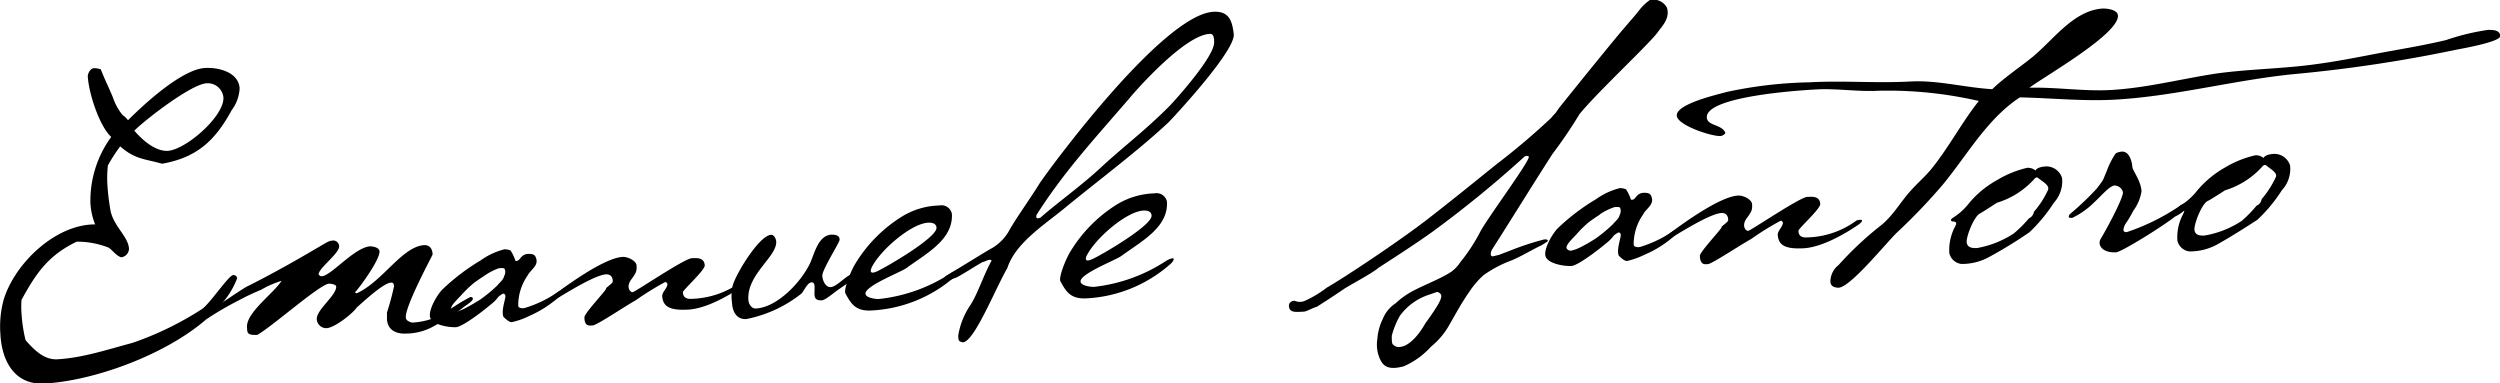 <svg xmlns="http://www.w3.org/2000/svg" viewBox="0 0 305.26 46.8"><title>Risorsa 6</title><g id="Livello_2" data-name="Livello 2"><g id="Livello_1-2" data-name="Livello 1"><path d="M32.16,21.35c-2,3.67-4.2,5.76-8.48,6.52-2.15-.6-3.35-.54-5.12-2.12a19.49,19.49,0,0,0-1.51,2.34A14.44,14.44,0,0,0,17,30.55a28.86,28.86,0,0,0,.35,2.91c.3,1.95,2.2,3.29,2.28,4.78a1.08,1.08,0,0,1-.95,1.06c-.64-.21-1-.81-1.51-1.17a10.34,10.34,0,0,0-3.93-.74c-3.47,1.68-4.94,3.83-6.73,7.1a10.52,10.52,0,0,0,0,1.68A18.1,18.1,0,0,0,7,49.41c1,1.15,2.25,2.43,3.88,2.34,3.11-.17,6.18-1.21,9.16-2a38.65,38.65,0,0,0,8.48-4.12c.88-.53,3.28-4.13,3.81-4.15a.41.41,0,0,1,.5.4,10,10,0,0,1-1.58,2.73c-4.36,5.58-15,9.72-21.94,10.1-3.65.2-5.2-2.74-5.38-6a12.51,12.51,0,0,1,.39-4.21c1.34-4.44,6.32-9.24,11.18-9.22a8,8,0,0,1-.58-2.61,13.22,13.22,0,0,1,2.54-8.07c-1.47-1.36-2.75-5.38-2.86-7.39,0-.39.33-1,.76-1a2.26,2.26,0,0,1,.83.14c.45,1.18,1,2.26,1.48,3.43a6.77,6.77,0,0,0,1.18,2.15,3,3,0,0,1,.66.63c2-2,6.58-6.22,9.41-6.38,1.63-.09,4.11.5,4.22,2.51A4.89,4.89,0,0,1,32.16,21.35Zm-3.06-3.3c-1.87.11-7.36,4.35-8.82,5.78.93,1.1,2.55,2.55,4.08,2.47,2.2-.13,6.93-4.23,6.8-6.53A1.92,1.92,0,0,0,29.1,18.05Z" transform="translate(-3.88 -7.88)"/><path d="M44.43,37.26a.72.72,0,0,1,.86.72c0,.86-2.5,2.64-2.51,3.41.1.09.16.23.4.22,1.15-.07,4-3.54,5.9-3.65.44,0,1.12.18,1.14.61.06,1.06-2.58,4.62-3,5l.2.13c3.19-1.43,5.55-5.74,8.28-5.89.86,0,1,.76,1,1.15,0,.09-3.35,6.24-3.27,7.68,0,.48.75.63.8.63a8.71,8.71,0,0,0,4.2-1.34,23.88,23.88,0,0,1,2.89-1.79c.19,0,.29.08.3.22,0,.34-1,.87-1.38,1.23-.14.1-1,.73-1.57,1.1-.14.1-2,1.12-2.1,1.17a7,7,0,0,1-3.13.75c-1.15.06-2.24-.41-2.31-1.75,0-.19,0-.58,0-.82A31.62,31.62,0,0,0,52,42.8c-.07-.33-.12-.42-.36-.41-1,0-4,2.91-4.17,3-.44.7-2.69,2.5-3.7,2.56a1.16,1.16,0,0,1-1.21-1.09c-.07-1.15,2.43-2.92,2.37-4,0-.24-.64-.35-.88-.34-1.11.06-6.88,5.19-8.75,6.25-1.34.07-1.22-.32-1.26-1C34,46,37.33,43.66,38.26,42.17a11.38,11.38,0,0,0-2.49,1.09,28.3,28.3,0,0,0-2.67,1.26,41,41,0,0,0-3.78,2.18c-.28.15-.52.17-.62,0s0-.33.21-.49c.65-.37,4.36-2.93,5.06-3.31,5.1-2.54,9.75-5.44,9.85-5.44A1.6,1.6,0,0,1,44.43,37.26Z" transform="translate(-3.88 -7.88)"/><path d="M66.22,38.46a5.34,5.34,0,0,1,.6,1.27s0,.05.15,0c.43,0,.48-.8,1.4-.85.33,0,.81,0,.93.43.44,1-.64,1.48-1,2.22a6.3,6.3,0,0,0-1.14,3.67c0,.34.59.35.78.29a14.27,14.27,0,0,0,4.12-2c.42-.22.59.11.27.47a13.65,13.65,0,0,1-3.85,2.51,9,9,0,0,1-2.13.75c-.33,0-.89-.53-1-.67-.29-.75.26-2.13.24-2.51,0-.19-.16-.38-.35-.27a2.44,2.44,0,0,0-.51.36,4.31,4.31,0,0,1-.91.92c-1.19,1-3.5,2.74-4.27,2.78s-2.8-.23-3.14-1.17c-.23-.71.5-2.29,1.4-3.35a26,26,0,0,1,4.75-3.63,8.67,8.67,0,0,1,2.91-1.36A2.12,2.12,0,0,1,66.22,38.46ZM63,41.57c-.42.27-.88.58-1.29.89A14.6,14.6,0,0,0,60.13,44c-.63.66-1.32,1.32-1.15,1.7a.58.58,0,0,0,.54.26,5,5,0,0,0,1.27-.5c.52-.27,1.17-.65,1.72-1a17,17,0,0,0,2.12-1.75c.22-.3.73-.67.8-1.11a1,1,0,0,0,.11-.77c-.06-.24-.21-.23-.74-.2A7.34,7.34,0,0,0,63,41.57Z" transform="translate(-3.88 -7.88)"/><path d="M81.61,40.31c0,.53.09.72-.63,1.67s-.15,1.59.14,1.58,6.31-4.1,7.22-4.15c.48,0,1.53-.18,1.59.88,0,.62-2.67,3-2.66,3.27,0,.62.43.84,1,.81a10.68,10.68,0,0,0,6.09-2.07c.47-.17,1.14-.16.22.52-.7.47-3.94,2.67-6.58,2.86-2,.11-3.18-.16-3.26-1.65,0-.53.67-1,.64-1.52-.15,0,0-.2-.3-.18a34.72,34.72,0,0,0-3.58,2.22c-1.26.69-4.74,3.05-5.26,3.07-.34,0-1,.2-1-1,0-.52,2.84-3.47,2.64-3.51,0-.14.83-.62.82-.86,0-.67-.38-.89-.82-.87-1.67.09-6.68,3.45-7.11,3.61-.23,0-.3-.36,0-.52,1.47-1.14,6.69-5.08,9.13-5.22C80.54,39.21,81.58,39.73,81.61,40.31Z" transform="translate(-3.88 -7.88)"/><path d="M106.34,43.18c-.42.26-1.66,1.34-2.09,1.37-1.2.06-.86-.77-.91-1.69,0-.24-.08-.52-.37-.5-.48,0-.9,1-1.22,1.36A15.69,15.69,0,0,1,95,46.84c-1.2.06-1.68-.92-1.74-2a5.79,5.79,0,0,1,.08-2.07c.35-1.36,3.22-6.14,4.7-6.22.39,0,.61.55.62.83.1,1.83-3.58,4-3.4,7.07,0,.48.35,1.13.92,1.1,2.64-.15,5.5-3.24,6.58-5.46.56-1.18,1-3.46,2.64-3.56.43,0,1,.05,1,.62,0,.34-2.15,3.68-2.11,4.4,0,.48.36,1.42,1,1.38.81,0,2.07-1.65,2.84-1.6,0,.15.07.34.08.48S106.57,43,106.34,43.18Z" transform="translate(-3.88 -7.88)"/><path d="M120.11,34c.17,3.12-3.06,4.79-5.55,6.61-.7.51-5,2.15-5,3.11,0,.57,1.39.69,1.63.67a19.79,19.79,0,0,0,8.91-3.23c1.26-.64.87.1.36.51a16.7,16.7,0,0,1-10.16,4.12c-1.92.11-2.49-.78-3.19-2.08-.21-.42.45-2.24,1.06-3.38a17.34,17.34,0,0,1,5.83-6,9.09,9.09,0,0,1,4.59-1.36A1.29,1.29,0,0,1,120.11,34Zm-9.83,6.65s-.43.89.74.34,7.27-4.1,7.21-5.3c0-.38-.33-.65-1-.62C115.17,35.15,111.31,38.44,110.28,40.61Z" transform="translate(-3.88 -7.88)"/><path d="M154.53,12.07c.16,2.06-7.29,10.06-8,10.78-3.89,3.62-8.6,7.1-12.92,10.66-2.49,2-5.78,4.16-6.73,7.1-1.58,2.73-4.36,9.81-5.66,9-.39-.07-.31-.51-.33-.79a9.2,9.2,0,0,1,1.48-3.69c.93-1.45,1.62-3.7,2.59-5.43-.26-.28-.77.14-1,.15s-3.3,2.06-3.55,2l-.7.28c-.43.07-.78-.19-.32-.56,1.77-1.06,3.72-2.27,5.3-3.22a5.76,5.76,0,0,0,2.29-2.1c.92-1.68,2.62-4,3.81-5.93.71-1.14,14.92-20.63,21.25-21C154,9.21,154.34,10.49,154.53,12.07Zm-12.75,7.82c-4.61,5.34-8,9-11.33,14.22-.16.64.31.37.45.36,2.3-2,5.12-4,7.45-6.18,2.93-2.7,5.24-4.37,8.34-7.47.77-.81,5.53-6.08,5.44-7.8,0-.34,0-1.06-.54-1C148.38,12.17,142.05,19.53,141.78,19.89Z" transform="translate(-3.88 -7.88)"/><path d="M146.37,32.52c.17,3.11-3.05,4.78-5.55,6.6-.69.52-5,2.15-5,3.11,0,.58,1.38.69,1.62.68a20,20,0,0,0,8.91-3.23c1.26-.65.87.1.36.51a16.76,16.76,0,0,1-10.16,4.12c-1.91.1-2.49-.78-3.19-2.09-.21-.42.46-2.24,1.07-3.37a17.34,17.34,0,0,1,5.82-6,9.33,9.33,0,0,1,4.59-1.36A1.29,1.29,0,0,1,146.37,32.52Zm-9.83,6.64s-.43.89.74.35,7.28-4.1,7.21-5.3c0-.39-.32-.66-1-.62C141.43,33.7,137.58,37,136.54,39.16Z" transform="translate(-3.88 -7.88)"/><path d="M207.42,8.82c.41,1.33-.64,2.3-1.13,3-1,1.4-7.34,7.28-9.55,10a57,57,0,0,1-3.29,4.85c-2.35,3.64-5.57,8.86-7.43,11.75-.17.44-.15.78.14.76l.76-.18,2.21-.85c1.7-.62,2.65-.86,3.16-1s.78.1.41.31c-.19.11-.47.31-.7.42-.94.44-2.33,1.28-3.51,1.78A14.49,14.49,0,0,0,185,41.5a11,11,0,0,0-1.62,1.87c-1.25,1.84-1.46,2.33-2.47,4.07a9.21,9.21,0,0,1-2.3,2.77,9.71,9.71,0,0,1-3.33,2.4c-2.09.55-2.61-.15-3-1.13a4.29,4.29,0,0,1-.22-2.2,6.59,6.59,0,0,1,.68-2.49,4,4,0,0,1,1.53-1.86,10,10,0,0,1,2.22-1.57c1.54-.8,3.38-1.48,4.63-2.32a4.49,4.49,0,0,0,1.09-1.17,21.7,21.7,0,0,0,2.44-3.74c1-1.83,6.11-8.7,5.9-9.12,0-.05-.25-.18-.53,0a136.54,136.54,0,0,1-11,9c-1.85,1.36-5.1,3.46-6.81,4.56-.74.67-3.63,2.17-4.37,2.69-1.07.73-2.37,1.58-3.21,2.1-.38.07-1.22.55-1.5.57-1.15.06-1.82.14-1.87-.72,0-.33.26-.59.69-.61a1.58,1.58,0,0,0,1.29,0A13.7,13.7,0,0,0,165.89,43c2.23-1.28,8.68-5.57,12.19-8.27,3-2.32,5.85-4.64,8.61-6.86a84.07,84.07,0,0,0,6.61-5.61c.5-.6.5-.55.46-.5l.49-.7c.45-.56,4.59-5.74,7.7-9.47.4-.45.77-.9,1.13-1.31s.72-.85,1-1.21a6,6,0,0,1,1.23-1.17A1.86,1.86,0,0,1,207.42,8.82ZM178.15,43.94a7.09,7.09,0,0,0-3.33,2.49,9.67,9.67,0,0,0-1,2.46c0,.48,0,.82.1,1a1,1,0,0,0,1.08.32c.95-.15,2.09-1.36,2.92-2.85,1.56-2.15,2.18-3.2,1.87-3.57a.68.68,0,0,0-.45-.26Z" transform="translate(-3.88 -7.88)"/><path d="M202.43,31a5.55,5.55,0,0,1,.6,1.27s-.05,0,.15,0c.43,0,.48-.8,1.39-.85.34,0,.82,0,.94.43.44,1-.64,1.48-1,2.22a6.31,6.31,0,0,0-1.15,3.67c0,.34.6.35.79.29a14.57,14.57,0,0,0,4.12-2c.42-.22.58.11.27.46A13.39,13.39,0,0,1,204.65,39a9.59,9.59,0,0,1-2.12.75c-.34,0-.89-.53-1-.67-.28-.75.27-2.13.25-2.52,0-.19-.17-.37-.35-.26a2.18,2.18,0,0,0-.51.36,4.83,4.83,0,0,1-.91.92c-1.2,1-3.51,2.74-4.27,2.78s-2.8-.23-3.14-1.17c-.23-.71.5-2.29,1.4-3.35a25.61,25.61,0,0,1,4.75-3.63,8.67,8.67,0,0,1,2.91-1.36A1.94,1.94,0,0,1,202.43,31Zm-3.24,3.11c-.42.27-.88.58-1.3.89a13.12,13.12,0,0,0-1.55,1.53c-.63.66-1.32,1.32-1.16,1.7a.61.61,0,0,0,.55.26A5.36,5.36,0,0,0,197,38a19.88,19.88,0,0,0,1.72-1,17.57,17.57,0,0,0,2.12-1.76c.22-.3.73-.66.8-1.1a1,1,0,0,0,.1-.77c-.06-.24-.2-.23-.73-.2A7.34,7.34,0,0,0,199.19,34.08Z" transform="translate(-3.88 -7.88)"/><path d="M217.82,32.82c0,.53.09.71-.63,1.67s-.15,1.59.14,1.58,6.31-4.1,7.22-4.15c.48,0,1.53-.18,1.59.87,0,.63-2.68,3-2.66,3.27,0,.63.43.85,1,.81a10.57,10.57,0,0,0,6.08-2.06c.47-.17,1.15-.16.22.52-.69.47-3.94,2.66-6.57,2.86-2,.11-3.18-.16-3.26-1.65,0-.53.66-1,.63-1.53-.14,0,0-.19-.29-.17a33.68,33.68,0,0,0-3.58,2.22c-1.26.69-4.74,3-5.27,3.07-.33,0-.95.2-1-1,0-.53,2.83-3.47,2.64-3.51,0-.14.83-.62.82-.86,0-.67-.39-.89-.82-.87-1.68.09-6.68,3.44-7.11,3.61-.24,0-.31-.37,0-.53,1.48-1.13,6.69-5.08,9.14-5.21C216.75,31.72,217.79,32.24,217.82,32.82Z" transform="translate(-3.88 -7.88)"/><path d="M303.56,14A174.76,174.76,0,0,1,284.3,16.9c-7.46.7-14.76,2.74-22.23,3.15-3.84.21-7.71-.2-11.56-.28-4,2.63-6.39,7-9.41,10.66a71.47,71.47,0,0,1-5.59,5.84c-1.33,1.27-5.65,6.66-7.13,6.74-.53,0-1-.19-1-.77a2.58,2.58,0,0,1,1-2,40.87,40.87,0,0,1,4.93-4.65c1.62-1.19,2.58-3,3.89-4.44.82-.92,1.78-1.74,2.55-2.69,2.11-2.62,3.68-5.64,5.75-8.25a49.44,49.44,0,0,0-12.23-1.25c-2.55.14-5.07-.3-7.61-.16-2.06.11-13.51.84-13.37,3.43.06,1.05,1.87.81,2.27,1.89a.83.83,0,0,1-.61.37c-1.05.06-5.26-1.3-5.33-2.49-.08-1.44,5-2.58,6.09-2.89a52.27,52.27,0,0,1,10.13-1.18c4.12-.23,8.18.13,12.3-.1,3.36-.18,6.63.74,10,.94,1.55-1.48,3.32-2.63,5-4,2.53-2.11,5-5.66,8.53-5.85.52,0,1.78.14,1.82.86.13,2.25-8.87,7.36-10.81,8.81,3.31-.08,6.61.46,9.92.28,4.31-.24,8.53-1.34,12.82-2,3.34-.47,6.65-.56,10-.89s6.39-.92,9.53-1.53c2.86-.54,5.77-1,8.61-1.68a27.6,27.6,0,0,1,5.13-1.24c.57,0,1.44,0,1.48.74S304.37,13.83,303.56,14Z" transform="translate(-3.88 -7.88)"/><path d="M255.67,29.63a3.88,3.88,0,0,1-1,3,19.37,19.37,0,0,1-3,3.62,56.32,56.32,0,0,1-4.89,3,6.91,6.91,0,0,1-3.41.86,1.73,1.73,0,0,1-1.47-1.31,6.2,6.2,0,0,1,.6-3.06,3.8,3.8,0,0,0,.22-.45c.08-.19-.07-.38-.31-.36s-.49-.17-.12-.43a7.34,7.34,0,0,0,1.92-1.69,12,12,0,0,1,3.5-2.93,12.59,12.59,0,0,1,3.71-1.51,1.44,1.44,0,0,1,1,.33c.17-.34.74-.47,1.27-.5A2,2,0,0,1,255.67,29.63Zm-2.88,0a.32.32,0,0,0-.48.07,10.1,10.1,0,0,1-4.6,2.94s-1.86,1.21-2,1.27c-.76.28-1.73,2.79-1.69,3.51s.72.77,1.25.75a11.92,11.92,0,0,0,4.51-1.79,14.32,14.32,0,0,0,1.83-1.83,1.07,1.07,0,0,0,.62-.81,11,11,0,0,0,1.73-2.69C254.13,30.48,253.34,30.1,252.79,29.65Z" transform="translate(-3.88 -7.88)"/><path d="M264.25,28.25c0,.43,1.05,1.67,1.12,3a5.52,5.52,0,0,1-1,2.36,13.31,13.31,0,0,1-.88,1.49,1.76,1.76,0,0,0-.33.84c0,.19.16.33.44.27a26.22,26.22,0,0,0,6.6-3.3c.75-.38,1,0,.65.44a5.32,5.32,0,0,1-1.43,1c-1.11.93-6.45,4.3-7.17,4.34-1.63.09-2.31-.88-1.87-1.63.88-1.49,2.76-5,2.72-5.72a1.09,1.09,0,0,0-1.06-.81c-.66.13-1.56,1.24-2.34,1.95a9.82,9.82,0,0,1-2.78,2c-.43,0-.53,0-.35-.41a35.6,35.6,0,0,0,3.33-3.16s.63-.81.76-1.06.3-.73.43-1a9.56,9.56,0,0,1,1.08-2.17c.13-.2.66-.28.8-.29C264,26.34,264.23,27.91,264.25,28.25Z" transform="translate(-3.88 -7.88)"/><path d="M283.51,28.1a3.8,3.8,0,0,1-1,3,18.61,18.61,0,0,1-3,3.62c-1.21.79-3.11,2-4.88,3a7,7,0,0,1-3.42.86,1.72,1.72,0,0,1-1.46-1.31,6,6,0,0,1,.6-3.06,3.87,3.87,0,0,0,.21-.45c.09-.19-.07-.38-.31-.36s-.49-.17-.12-.43a7.52,7.52,0,0,0,1.93-1.69,12.26,12.26,0,0,1,3.49-2.94,12.66,12.66,0,0,1,3.72-1.5,1.46,1.46,0,0,1,1,.33c.17-.35.74-.47,1.27-.5A2,2,0,0,1,283.51,28.1Zm-2.88,0c-.1-.09-.29-.12-.48.08a10.07,10.07,0,0,1-4.59,2.94s-1.86,1.21-2.05,1.27c-.75.28-1.72,2.79-1.68,3.51s.71.77,1.24.74a11.84,11.84,0,0,0,4.52-1.78A15.15,15.15,0,0,0,279.41,33a1.06,1.06,0,0,0,.63-.81,11.6,11.6,0,0,0,1.73-2.69C282,29,281.18,28.56,280.63,28.11Z" transform="translate(-3.88 -7.88)"/></g></g></svg>
